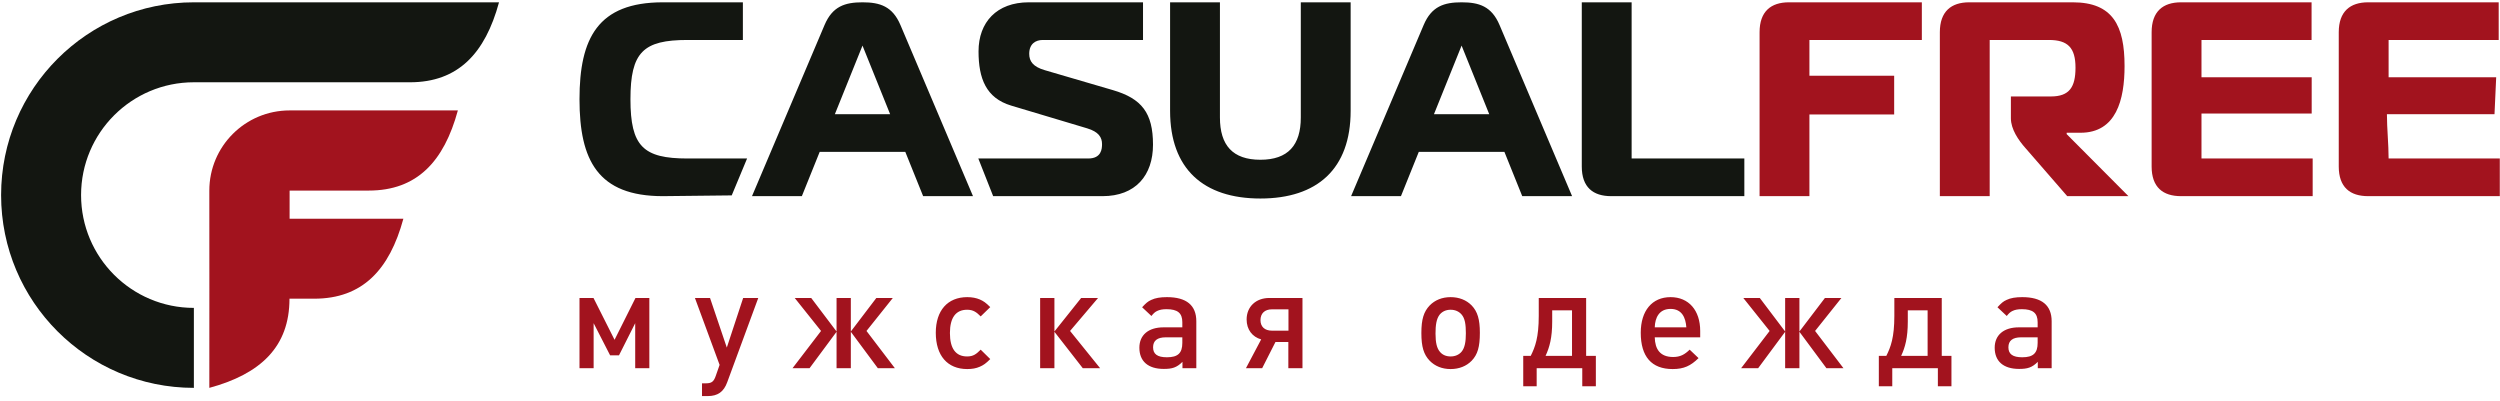 <svg width="480" height="77" viewBox="0 0 480 77" fill="none" xmlns="http://www.w3.org/2000/svg">
<path fill-rule="evenodd" clip-rule="evenodd" d="M78.692 15.798C87.957 15.798 93.145 10.252 95.812 0.444H37.224C16.787 0.444 0.212 17.014 0.212 37.457C0.212 57.899 16.782 74.469 37.224 74.469V59.115C25.263 59.115 15.566 49.418 15.566 37.457C15.566 25.495 25.263 15.796 37.224 15.796L78.692 15.798Z" fill="#131611"/>
<path fill-rule="evenodd" clip-rule="evenodd" d="M40.19 36.59C40.19 28.079 47.096 21.201 55.606 21.201H87.91C85.243 31.011 80.056 36.59 70.791 36.59H55.606L55.603 41.995H77.448C74.781 51.804 69.585 57.349 60.328 57.349H55.58C55.58 66.616 50.001 71.802 40.191 74.471C40.191 61.823 40.212 49.225 40.19 36.59Z" fill="#A2131E"/>
<path fill-rule="evenodd" clip-rule="evenodd" d="M124.674 70.7V57.21H122.013L117.995 65.244L113.951 57.21H111.263V70.7H113.977V62.051L117.144 68.225H118.846L121.959 62.051V70.7H124.674ZM145.587 57.21H142.686L139.547 66.734L136.326 57.21H133.426L138.163 70.059L137.419 72.189C137.018 73.333 136.593 73.6 135.475 73.6H134.785V76.048H135.876C137.817 76.048 138.962 75.223 139.627 73.387L145.587 57.21ZM155.43 70.7L160.619 63.701V70.7H163.36V63.701L168.549 70.7H171.821L166.366 63.542L171.422 57.21H168.257L163.36 63.648V57.21H160.619V63.648L155.752 57.21H152.585L157.64 63.542L152.16 70.7H155.43ZM190.127 68.942L188.292 67.134C187.466 67.958 186.909 68.438 185.684 68.438C183.502 68.438 182.385 66.921 182.385 63.942C182.385 61.014 183.502 59.471 185.684 59.471C186.882 59.471 187.493 59.95 188.292 60.749L190.127 58.965C189.276 58.114 188.85 57.822 188.132 57.502C187.44 57.21 186.642 57.05 185.711 57.05C181.932 57.05 179.671 59.63 179.671 63.887C179.671 68.277 181.906 70.859 185.711 70.859C186.642 70.859 187.415 70.725 188.132 70.406C188.85 70.088 189.276 69.795 190.127 68.942ZM202.448 70.7V63.701L207.9 70.7H211.228L205.453 63.542L210.827 57.21H207.582L202.448 63.648V57.21H199.707V70.7H202.448ZM229.693 70.7V61.679C229.693 58.62 227.805 57.05 224.053 57.05C222.777 57.05 221.817 57.21 221.046 57.581C220.381 57.876 220.036 58.194 219.288 58.993L221.073 60.669C221.472 60.163 221.763 59.896 222.162 59.71C222.643 59.471 223.201 59.365 223.973 59.365C226.101 59.365 227.006 60.109 227.006 61.866V62.85H223.387C220.515 62.85 218.759 64.313 218.759 66.762C218.759 69.369 220.435 70.832 223.442 70.832C225.037 70.832 225.915 70.592 227.033 69.475V70.7H229.693ZM227.006 65.831C227.006 67.799 226.155 68.597 224.053 68.597C222.217 68.597 221.391 67.985 221.391 66.682C221.391 65.403 222.217 64.767 223.812 64.767H227.006V65.831ZM247.386 63.488H244.221C242.81 63.488 242.013 62.718 242.013 61.468C242.013 60.189 242.81 59.39 244.221 59.39H247.386V63.488ZM242.333 70.7L244.886 65.67H247.361V70.7H250.075V57.21H243.715C241.106 57.21 239.352 58.911 239.352 61.334C239.352 63.276 240.443 64.686 242.145 65.165L239.218 70.7H242.333ZM284.134 63.887C284.134 61.307 283.68 59.817 282.562 58.646C281.552 57.609 280.143 57.05 278.518 57.05C276.896 57.05 275.512 57.609 274.5 58.646C273.357 59.844 272.903 61.307 272.903 63.942C272.903 66.601 273.357 68.066 274.5 69.262C275.512 70.301 276.896 70.859 278.518 70.859C280.143 70.859 281.552 70.301 282.562 69.262C283.707 68.066 284.134 66.601 284.134 63.887ZM281.445 63.994C281.445 65.564 281.259 66.762 280.62 67.533C280.143 68.092 279.423 68.438 278.518 68.438C277.667 68.438 276.975 68.144 276.497 67.587C275.884 66.894 275.619 65.831 275.619 64.048C275.619 62.451 275.778 61.201 276.443 60.375C276.921 59.817 277.613 59.471 278.518 59.471C279.423 59.471 280.114 59.817 280.594 60.35C281.286 61.119 281.445 62.317 281.445 63.994ZM298.022 59.578H301.827V68.33H296.745C297.516 66.682 298.022 64.846 298.022 61.734V59.578ZM295.44 57.21V60.642C295.44 64.792 294.75 66.628 293.899 68.33H292.461V74.158H295.041V70.7H303.795V74.158H306.404V68.33H304.539V57.21H295.44ZM326.438 64.767V63.542C326.438 59.578 324.229 57.05 320.744 57.05C317.206 57.05 315.024 59.657 315.024 63.887C315.024 68.464 317.099 70.859 321.145 70.859C323.298 70.859 324.603 70.247 326.121 68.758L324.417 67.134C323.459 68.066 322.607 68.543 321.25 68.543C318.724 68.543 317.765 67.027 317.712 64.767H326.438ZM323.779 62.85H317.712C317.765 60.987 318.565 59.311 320.744 59.311C322.953 59.311 323.646 61.014 323.779 62.85ZM337.561 70.7L342.748 63.701V70.7H345.489V63.701L350.678 70.7H353.95L348.497 63.542L353.552 57.21H350.387L345.489 63.648V57.21H342.748V63.648L337.881 57.21H334.714L339.769 63.542L334.289 70.7H337.561ZM366.297 59.578H370.102V68.33H365.02C365.791 66.682 366.297 64.846 366.297 61.734V59.578ZM363.715 57.21V60.642C363.715 64.792 363.025 66.628 362.172 68.33H360.736V74.158H363.316V70.7H372.071V74.158H374.678V68.33H372.816V57.21H363.715ZM393.917 70.7V61.679C393.917 58.62 392.027 57.05 388.276 57.05C386.999 57.05 386.041 57.21 385.268 57.581C384.603 57.876 384.258 58.194 383.512 58.993L385.297 60.669C385.695 60.163 385.987 59.896 386.386 59.71C386.865 59.471 387.423 59.365 388.195 59.365C390.323 59.365 391.228 60.109 391.228 61.866V62.85H387.61C384.737 62.85 382.981 64.313 382.981 66.762C382.981 69.369 384.657 70.832 387.664 70.832C389.259 70.832 390.137 70.592 391.256 69.475V70.7H393.917ZM391.228 65.831C391.228 67.799 390.378 68.597 388.276 68.597C386.439 68.597 385.613 67.985 385.613 66.682C385.613 65.403 386.439 64.767 388.036 64.767H391.228V65.831Z" fill="#A2131E"/>
<path fill-rule="evenodd" clip-rule="evenodd" d="M140.491 37.515L143.44 30.431H131.999C123.496 30.431 121.046 28.093 121.046 19.053C121.046 10.016 123.491 7.674 131.999 7.674H142.633V0.444H127.267C114.773 0.444 111.263 7.357 111.263 19.053C111.263 30.75 114.771 37.661 127.267 37.661L140.491 37.515ZM170.905 21.924L165.6 8.754L160.294 21.924H170.905ZM165.6 0.444C168.949 0.444 171.36 1.21 172.885 4.804L186.815 37.661H177.243L173.816 29.155H157.382L153.956 37.661H144.384L158.313 4.804C159.838 1.206 162.249 0.444 165.6 0.444ZM285.932 21.924L280.627 8.754L275.321 21.924H285.932ZM280.627 0.444C283.978 0.444 286.389 1.205 287.912 4.804L301.842 37.661H292.27L288.845 29.155H272.409L268.983 37.661H259.411L273.342 4.804C274.865 1.205 277.276 0.444 280.627 0.444ZM190.687 37.661H211.69C218.019 37.661 221.376 33.673 221.376 27.774C221.376 21.659 219.186 18.916 213.664 17.299L200.587 13.471C198.347 12.814 197.61 11.768 197.61 10.332C197.61 8.419 198.831 7.674 200.213 7.674H219.459V0.444H197.528C191.362 0.444 187.879 4.272 187.879 9.857C187.879 15.066 189.319 18.829 194.152 20.276L208.721 24.636C210.961 25.305 211.591 26.392 211.591 27.669C211.591 28.57 211.483 30.431 208.934 30.431H187.835L190.687 37.661ZM241.991 30.673C236.671 30.673 234.227 27.88 234.227 22.564V0.444H224.657V21.285C224.657 32.45 231.09 38.115 241.991 38.115C252.89 38.115 259.324 32.452 259.324 21.285V0.444H249.754V22.564C249.754 27.875 247.306 30.673 241.991 30.673ZM334.914 37.661V30.431C327.699 30.431 320.488 30.431 313.273 30.431C313.273 20.436 313.273 10.44 313.273 0.444H303.702V31.973C303.702 35.962 305.883 37.661 309.338 37.661H334.914Z" fill="#131611"/>
<path fill-rule="evenodd" clip-rule="evenodd" d="M347.409 37.661V21.979H363.68V14.535H347.409C347.409 11.983 347.409 10.229 347.409 7.674H368.994V0.444H343.474C340.019 0.444 337.838 2.198 337.838 6.186V37.661H347.409ZM386.091 18.52C386.091 19.92 386.091 21.324 386.091 22.723C386.091 24.795 387.538 26.926 388.921 28.468L396.908 37.661H408.659L396.802 25.752V25.487H399.459C406.32 25.487 407.915 19.159 407.915 12.673C407.915 4.963 405.68 0.444 397.971 0.444H378.085C374.631 0.444 372.451 2.198 372.451 6.186V37.661H382.021C382.021 27.665 382.021 17.669 382.021 7.674C385.814 7.674 389.608 7.674 393.401 7.674C397.015 7.674 398.496 9.167 398.496 12.99C398.496 16.713 397.333 18.52 393.773 18.52C390.901 18.52 388.963 18.52 386.091 18.52ZM443.822 0.444H418.749C415.292 0.444 413.113 2.2 413.113 6.186V31.973C413.113 35.96 415.292 37.661 418.749 37.661H444.033V30.431C436.748 30.431 429.968 30.431 422.685 30.431C422.685 27.702 422.685 24.522 422.685 21.794H443.844V14.829H422.685C422.685 12.278 422.685 10.227 422.685 7.675C429.898 7.675 436.608 7.674 443.822 7.674V0.444ZM479.749 0.444H454.676C451.223 0.444 449.041 2.202 449.041 6.186V31.973C449.041 35.959 451.221 37.661 454.676 37.661H479.96V30.431C472.675 30.431 465.896 30.431 458.613 30.431C458.613 27.702 458.288 24.648 458.288 21.92H478.945L479.268 14.829H458.613C458.613 12.278 458.613 10.227 458.613 7.675C465.826 7.675 472.536 7.674 479.749 7.674V0.444Z" fill="#A2131E"/>
</svg>
